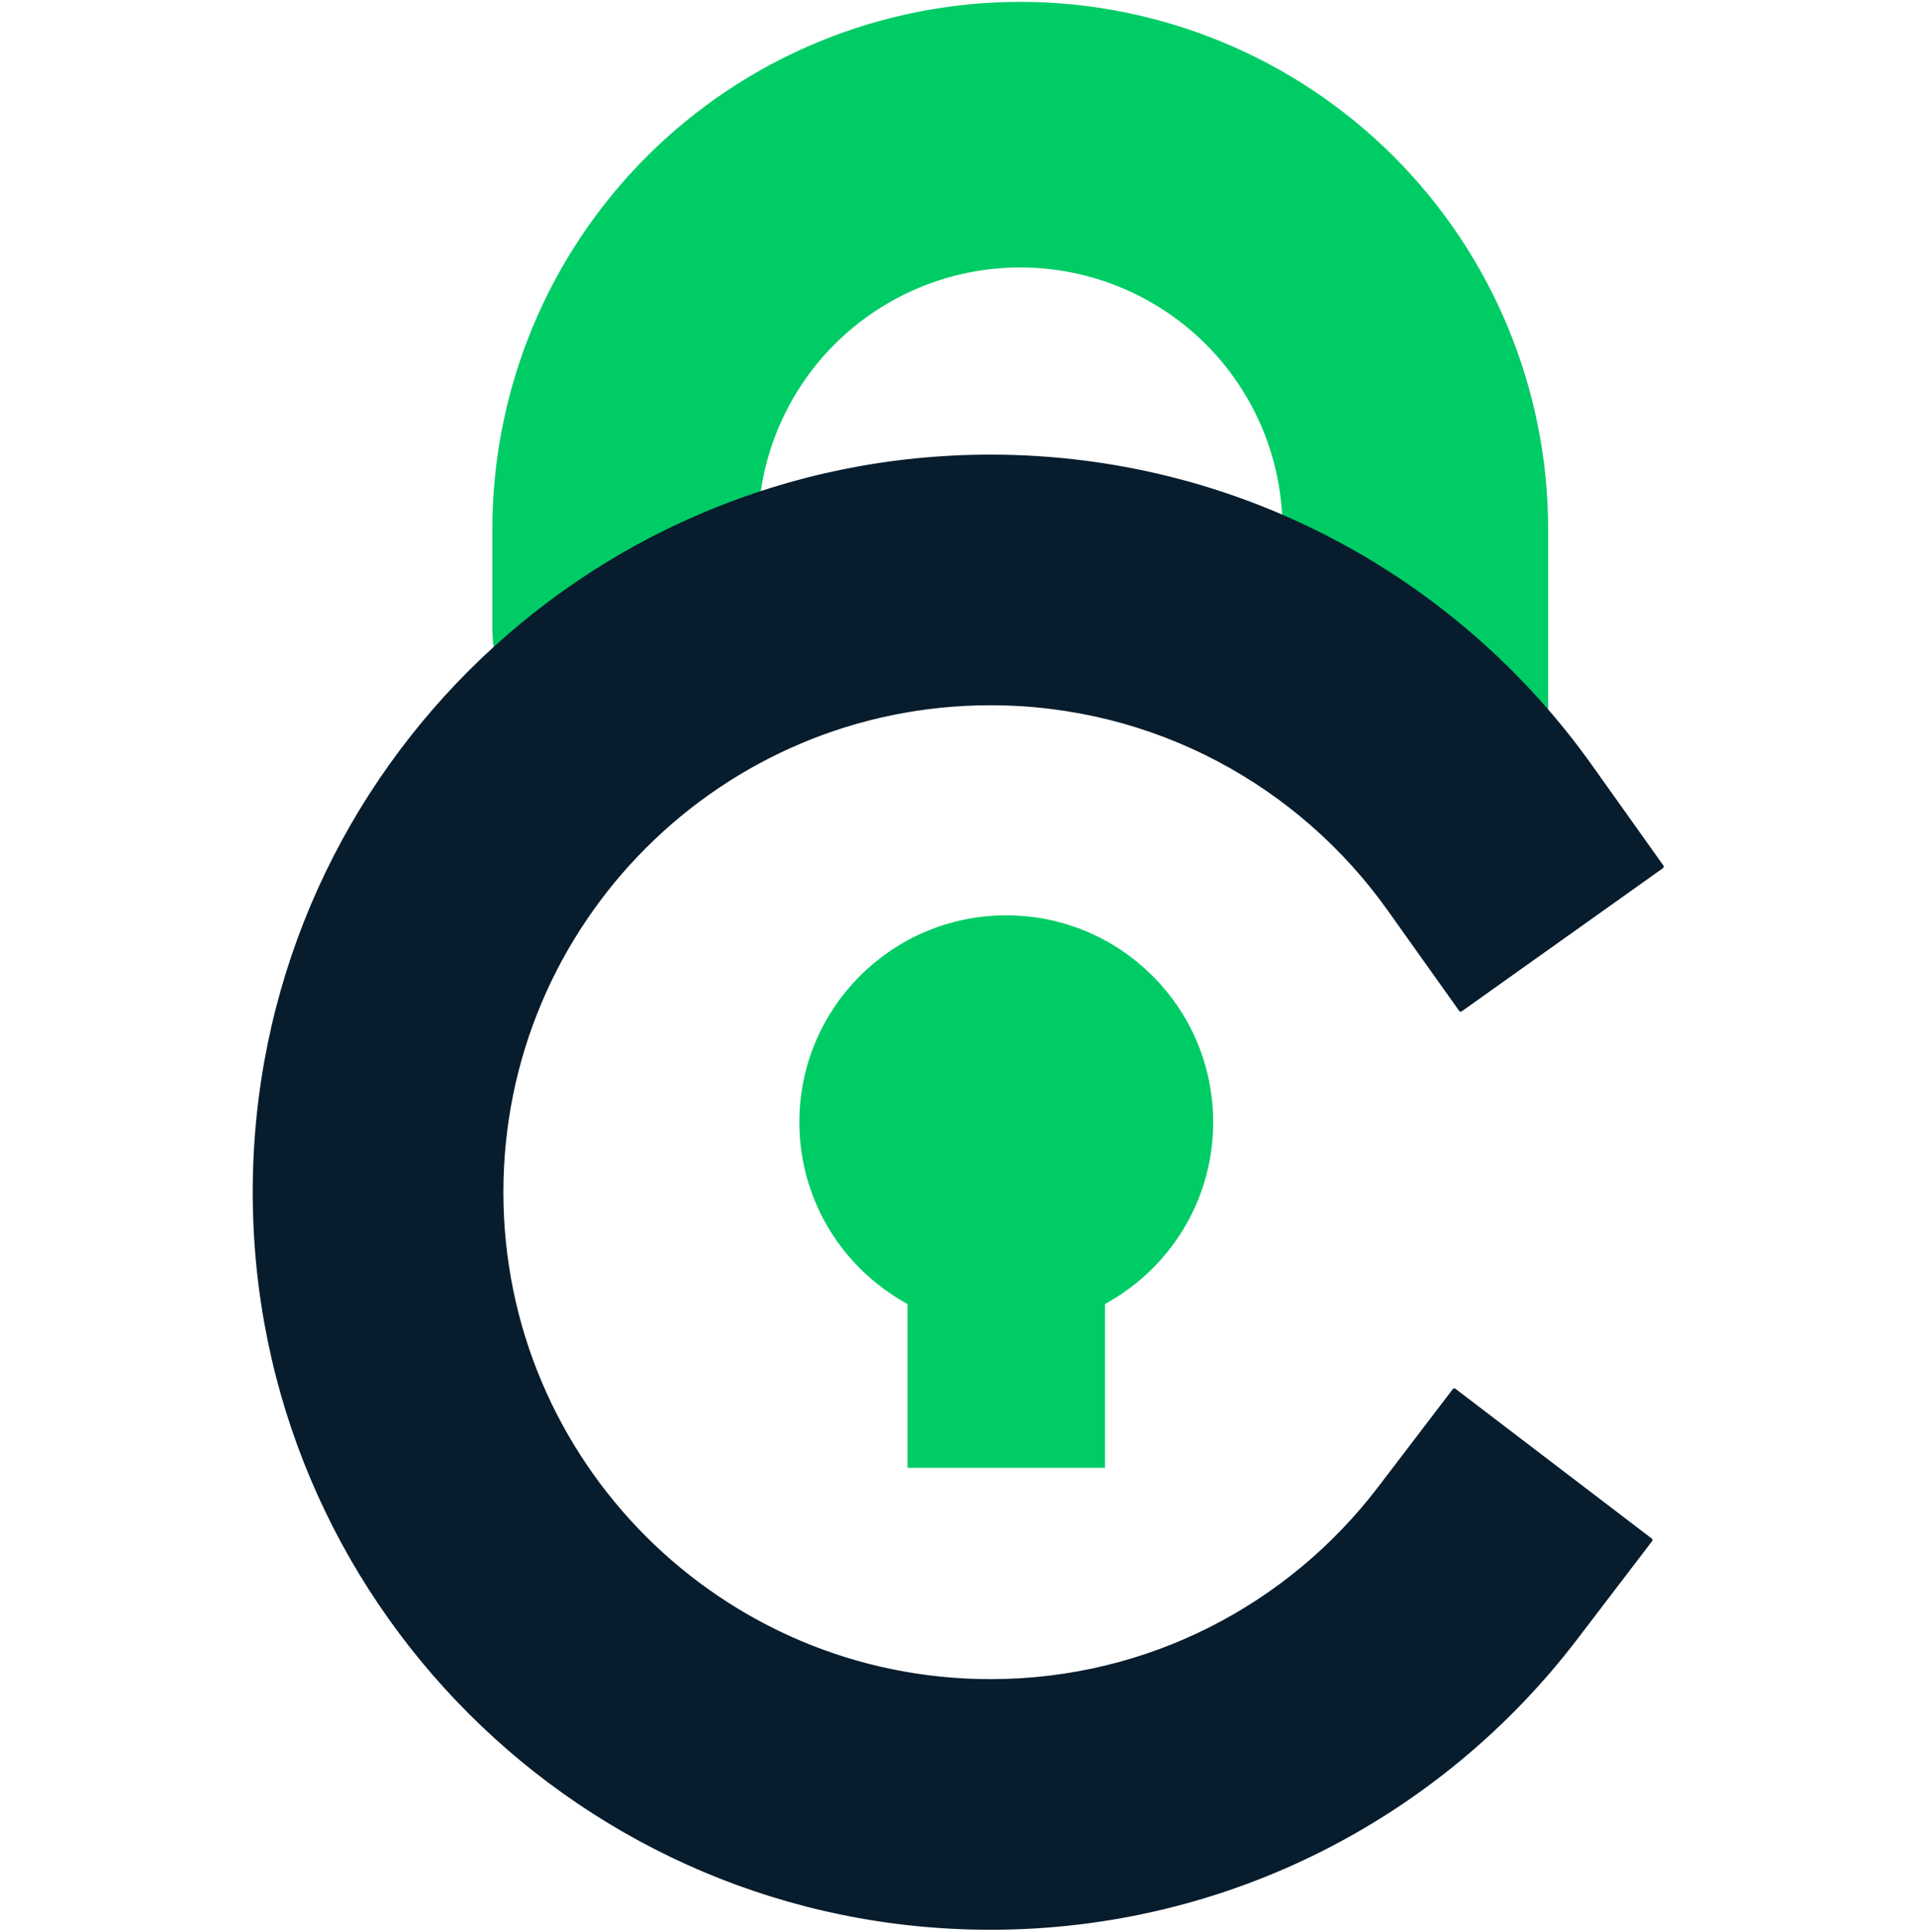 <?xml version="1.0" encoding="UTF-8"?> <svg xmlns="http://www.w3.org/2000/svg" width="512" height="516" viewBox="0 0 512 516" fill="none"><path fill-rule="evenodd" clip-rule="evenodd" d="M272.492 68.949C253.239 68.949 234.783 76.588 221.181 90.172C207.581 103.754 199.949 122.168 199.949 141.358V167.872C199.949 186.083 185.186 200.846 166.974 200.846C148.763 200.846 134 186.083 134 167.872V141.358C134 104.65 148.601 69.453 174.578 43.509C200.554 17.567 235.775 3 272.492 3C309.209 3 344.431 17.567 370.406 43.509C396.383 69.453 410.984 104.65 410.984 141.358V194.251C410.984 212.462 396.221 227.225 378.01 227.225C359.799 227.225 345.036 212.462 345.036 194.251V141.358C345.036 122.168 337.403 103.754 323.803 90.172C310.202 76.588 291.745 68.949 272.492 68.949Z" fill="#00CC66" stroke="#00CC66" stroke-width="5" stroke-linecap="round" stroke-linejoin="round"></path><path fill-rule="evenodd" clip-rule="evenodd" d="M264.527 187.895C192.411 187.895 133.949 246.356 133.949 318.473C133.949 390.589 192.411 449.051 264.527 449.051C306.871 449.051 344.503 428.932 368.416 397.594L388.419 371.379L440.847 411.385L420.844 437.599C384.994 484.582 328.306 515 264.527 515C155.988 515 68 427.012 68 318.473C68 209.934 155.988 121.946 264.527 121.946C330.674 121.946 389.18 154.657 424.745 204.639L443.862 231.506L390.129 269.741L371.011 242.874C347.287 209.533 308.433 187.895 264.527 187.895Z" fill="#071C2C" stroke="#071C2C" stroke-linecap="square" stroke-linejoin="round"></path><path d="M268.759 352.528C297.897 352.528 321.518 328.907 321.518 299.769C321.518 270.631 297.897 247.01 268.759 247.01C239.621 247.01 216 270.631 216 299.769C216 328.907 239.621 352.528 268.759 352.528Z" fill="#00CC66" stroke="#00CC66" stroke-width="5" stroke-miterlimit="10"></path><path d="M242.879 313.459H294.638V391.597H242.879V313.459Z" fill="#00CC66" stroke="#00CC66"></path></svg> 
